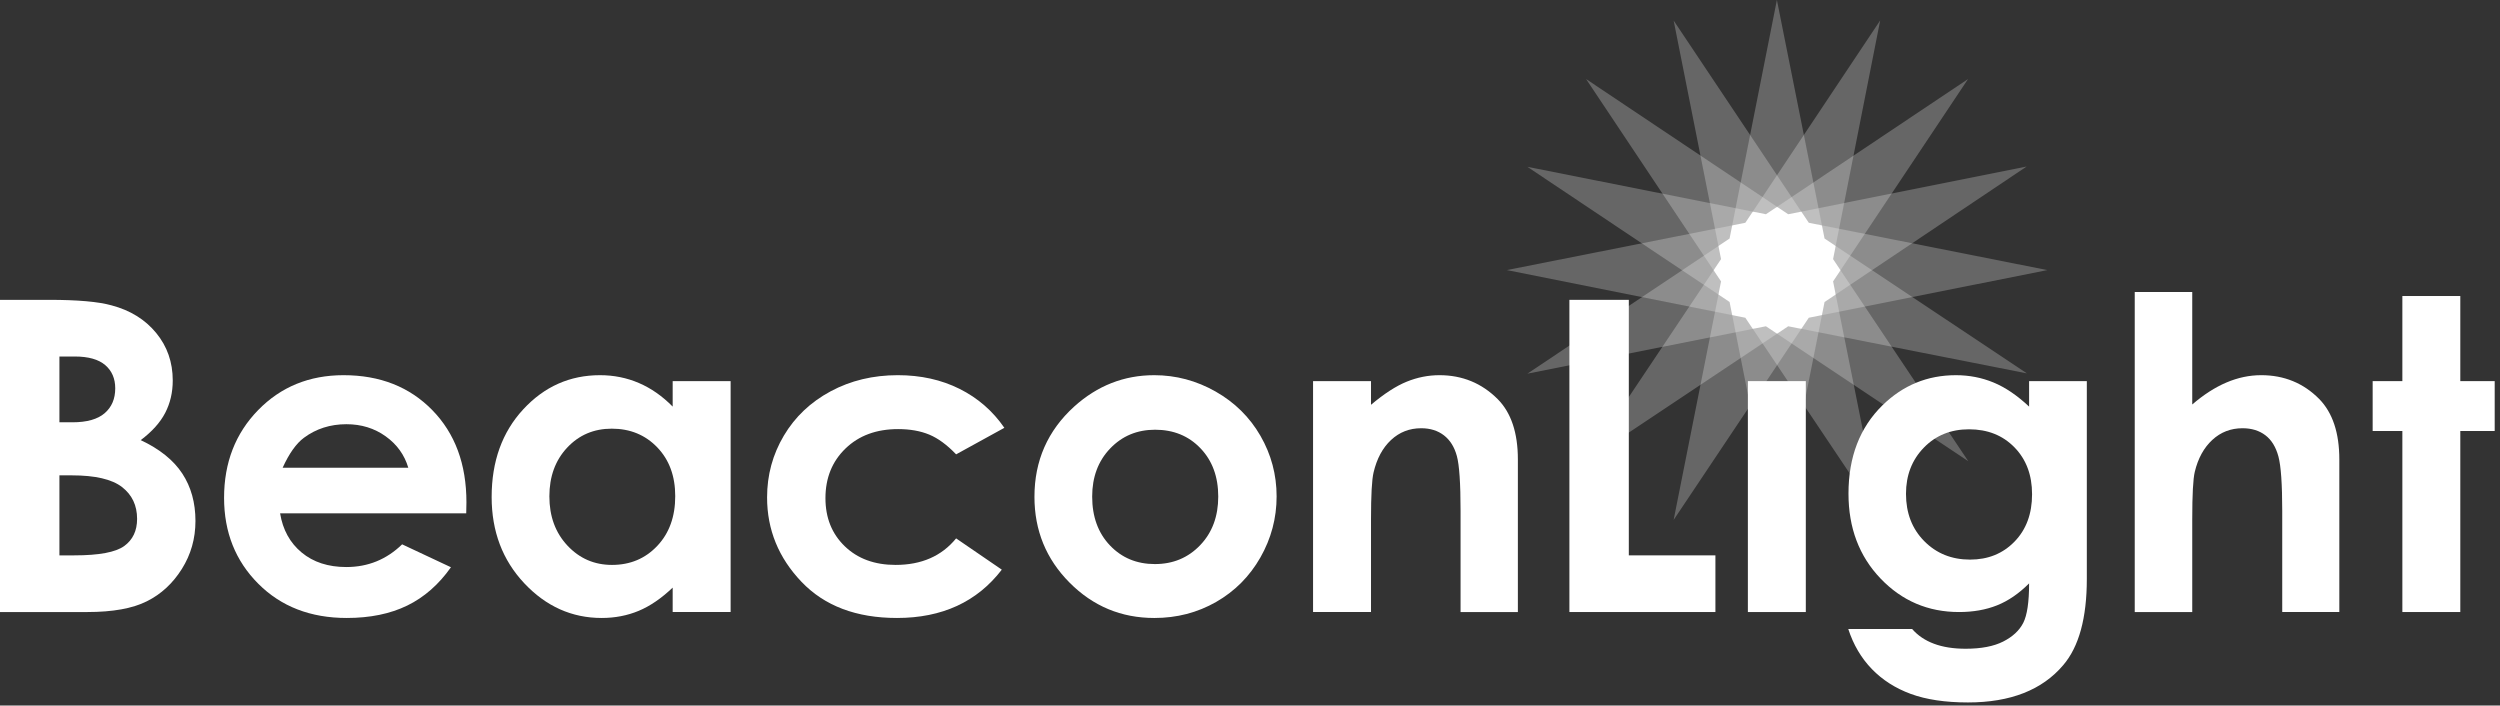 <?xml version="1.0" encoding="UTF-8" standalone="no"?><!DOCTYPE svg PUBLIC "-//W3C//DTD SVG 1.1//EN" "http://www.w3.org/Graphics/SVG/1.1/DTD/svg11.dtd"><svg width="100%" height="100%" viewBox="0 0 326 92" version="1.1" xmlns="http://www.w3.org/2000/svg" xmlns:xlink="http://www.w3.org/1999/xlink" xml:space="preserve" xmlns:serif="http://www.serif.com/" style="fill-rule:evenodd;clip-rule:evenodd;stroke-linejoin:round;stroke-miterlimit:2;"><rect x="0" y="0" width="326" height="92" fill="#333333" stroke="none"/><g id="Master-Logo" serif:id="Master Logo"><g><g><g opacity="0.25"><path d="M237.58,29.39l-5.873,-29.39l-5.829,29.39l11.702,-0Z" style="fill:#fff;"/><path d="M237.58,41.092l-5.873,29.39l-5.829,-29.39l11.702,0Z" style="fill:#fff;"/></g><g opacity="0.25"><path d="M237.58,41.092l29.39,-5.873l-29.39,-5.829l0,11.702Z" style="fill:#fff;"/><path d="M225.878,41.092l-29.39,-5.873l29.39,-5.829l-0,11.702Z" style="fill:#fff;"/></g><g opacity="0.25"><path d="M240.004,35.241l16.629,-24.935l-24.904,16.66l8.275,8.275Z" style="fill:#fff;"/><path d="M231.729,43.516l-24.934,16.629l16.659,-24.904l8.275,8.275Z" style="fill:#fff;"/></g><g opacity="0.25"><path d="M231.729,43.516l24.935,16.629l-16.66,-24.904l-8.275,8.275Z" style="fill:#fff;"/><path d="M223.454,35.241l-16.629,-24.935l24.904,16.66l-8.275,8.275Z" style="fill:#fff;"/></g><g opacity="0.25"><path d="M239.372,32.07l5.804,-29.404l-16.618,24.932l10.814,4.472Z" style="fill:#fff;"/><path d="M234.9,42.884l-16.658,24.915l5.844,-29.387l10.814,4.472Z" style="fill:#fff;"/></g><g opacity="0.25"><path d="M234.9,42.884l29.404,5.804l-24.932,-16.618l-4.472,10.814Z" style="fill:#fff;"/><path d="M224.086,38.412l-24.915,-16.658l29.387,5.844l-4.472,10.814Z" style="fill:#fff;"/></g><g opacity="0.25"><path d="M239.376,38.403l24.895,-16.688l-29.38,5.879l4.485,10.809Z" style="fill:#fff;"/><path d="M228.567,42.888l-29.397,5.838l24.912,-16.647l4.485,10.809Z" style="fill:#fff;"/></g><g opacity="0.25"><path d="M228.567,42.888l16.688,24.895l-5.879,-29.38l-10.809,4.485Z" style="fill:#fff;"/><path d="M224.082,32.079l-5.838,-29.397l16.647,24.912l-10.809,4.485Z" style="fill:#fff;"/></g></g><path d="M231.729,26.966l1.453,0.971l1.714,-0.341l0.971,1.453l1.713,0.341l0.342,1.713l1.452,0.971l-0.34,1.714l0.97,1.453l-0.97,1.453l0.34,1.714l-1.452,0.971l-0.342,1.713l-1.713,0.341l-0.971,1.453l-1.714,-0.341l-1.453,0.971l-1.453,-0.971l-1.714,0.341l-0.971,-1.453l-1.713,-0.341l-0.341,-1.713l-1.453,-0.971l0.341,-1.714l-0.971,-1.453l0.971,-1.453l-0.341,-1.714l1.453,-0.971l0.341,-1.713l1.713,-0.341l0.971,-1.453l1.714,0.341l1.453,-0.971Z" style="fill:#fff;"/></g><g><path d="M7.748,61.986l0,10.434l1.943,0c3.218,0 5.389,-0.405 6.507,-1.218c1.12,-0.812 1.68,-1.993 1.68,-3.542c-0,-1.753 -0.657,-3.137 -1.97,-4.152c-1.313,-1.014 -3.497,-1.522 -6.55,-1.522l-1.61,-0Zm0,-15.497l0,8.579l1.696,-0c1.888,-0 3.291,-0.397 4.208,-1.19c0.917,-0.794 1.375,-1.872 1.375,-3.238c0,-1.273 -0.436,-2.284 -1.305,-3.031c-0.87,-0.746 -2.195,-1.12 -3.972,-1.12l-2.002,-0Zm-7.748,33.32l-0,-40.709l6.401,-0c3.713,-0 6.428,0.24 8.146,0.719c2.438,0.646 4.378,1.845 5.818,3.598c1.442,1.753 2.162,3.818 2.162,6.199c-0,1.55 -0.328,2.956 -0.983,4.221c-0.654,1.263 -1.721,2.448 -3.195,3.556c2.472,1.161 4.279,2.615 5.423,4.358c1.144,1.744 1.716,3.805 1.716,6.186c0,2.287 -0.591,4.372 -1.773,6.254c-1.182,1.883 -2.705,3.29 -4.572,4.22c-1.864,0.933 -4.441,1.398 -7.728,1.398l-11.415,0Z" style="fill:#fff;fill-rule:nonzero;"/><path d="M53.241,60.991c-0.499,-1.68 -1.483,-3.045 -2.953,-4.097c-1.469,-1.052 -3.173,-1.577 -5.114,-1.577c-2.107,0 -3.955,0.591 -5.544,1.771c-0.998,0.739 -1.922,2.039 -2.773,3.903l16.384,-0Zm7.555,5.949l-24.27,-0c0.35,2.14 1.286,3.843 2.808,5.106c1.522,1.264 3.465,1.896 5.826,1.896c2.823,-0 5.249,-0.986 7.278,-2.961l6.365,2.988c-1.587,2.252 -3.487,3.917 -5.7,4.996c-2.215,1.079 -4.844,1.619 -7.888,1.619c-4.722,-0 -8.57,-1.489 -11.54,-4.47c-2.971,-2.978 -4.456,-6.71 -4.456,-11.194c0,-4.593 1.48,-8.408 4.442,-11.443c2.961,-3.035 6.674,-4.553 11.139,-4.553c4.742,-0 8.598,1.518 11.568,4.553c2.97,3.035 4.455,7.042 4.455,12.024l-0.027,1.439Z" style="fill:#fff;fill-rule:nonzero;"/><path d="M79.775,55.898c-2.335,0 -4.275,0.826 -5.819,2.478c-1.544,1.65 -2.317,3.768 -2.317,6.35c0,2.602 0.785,4.743 2.358,6.421c1.572,1.678 3.507,2.518 5.806,2.518c2.373,0 4.34,-0.825 5.902,-2.477c1.563,-1.651 2.345,-3.814 2.345,-6.489c0,-2.62 -0.782,-4.742 -2.345,-6.366c-1.562,-1.623 -3.539,-2.435 -5.93,-2.435m7.942,-6.199l7.557,-0l-0,30.11l-7.557,0l0,-3.183c-1.473,1.402 -2.952,2.413 -4.436,3.031c-1.483,0.617 -3.091,0.927 -4.823,0.927c-3.888,-0 -7.252,-1.508 -10.09,-4.524c-2.838,-3.018 -4.257,-6.767 -4.257,-11.25c0,-4.65 1.374,-8.46 4.119,-11.431c2.746,-2.969 6.082,-4.455 10.007,-4.455c1.805,-0 3.5,0.342 5.085,1.025c1.585,0.682 3.051,1.705 4.395,3.071l0,-3.321Z" style="fill:#fff;fill-rule:nonzero;"/><path d="M130.968,55.788l-6.29,3.459c-1.181,-1.236 -2.349,-2.094 -3.504,-2.574c-1.154,-0.479 -2.508,-0.719 -4.059,-0.719c-2.827,-0 -5.113,0.842 -6.858,2.528c-1.746,1.685 -2.618,3.845 -2.618,6.48c-0,2.56 0.84,4.651 2.521,6.272c1.68,1.62 3.888,2.431 6.622,2.431c3.381,0 6.012,-1.152 7.896,-3.46l5.958,4.079c-3.228,4.201 -7.786,6.3 -13.67,6.3c-5.296,-0 -9.443,-1.568 -12.441,-4.705c-2.998,-3.136 -4.497,-6.808 -4.497,-11.015c0,-2.914 0.729,-5.598 2.187,-8.054c1.456,-2.452 3.491,-4.38 6.102,-5.783c2.61,-1.402 5.53,-2.103 8.759,-2.103c2.988,-0 5.673,0.595 8.053,1.785c2.38,1.19 4.327,2.883 5.839,5.079" style="fill:#fff;fill-rule:nonzero;"/><path d="M150.626,56.036c-2.348,-0 -4.302,0.817 -5.864,2.45c-1.561,1.634 -2.342,3.721 -2.342,6.268c-0,2.62 0.772,4.742 2.315,6.365c1.543,1.624 3.498,2.436 5.864,2.436c2.364,0 4.333,-0.821 5.904,-2.464c1.571,-1.641 2.356,-3.754 2.356,-6.337c0,-2.582 -0.772,-4.681 -2.315,-6.296c-1.543,-1.614 -3.515,-2.422 -5.918,-2.422m-0.125,-7.112c2.841,-0 5.512,0.711 8.012,2.131c2.5,1.422 4.45,3.348 5.854,5.783c1.401,2.437 2.103,5.066 2.103,7.888c-0,2.842 -0.707,5.498 -2.117,7.971c-1.412,2.472 -3.336,4.404 -5.771,5.798c-2.436,1.393 -5.119,2.089 -8.053,2.089c-4.317,-0 -8.003,-1.536 -11.055,-4.608c-3.056,-3.072 -4.582,-6.803 -4.582,-11.194c0,-4.705 1.726,-8.625 5.176,-11.762c3.026,-2.73 6.504,-4.096 10.433,-4.096" style="fill:#fff;fill-rule:nonzero;"/><path d="M171.223,49.699l7.556,-0l-0,3.085c1.713,-1.444 3.266,-2.449 4.656,-3.013c1.39,-0.565 2.815,-0.847 4.271,-0.847c2.984,-0 5.517,1.043 7.599,3.127c1.751,1.771 2.626,4.391 2.626,7.86l-0,19.898l-7.473,0l0,-13.185c0,-3.594 -0.161,-5.98 -0.484,-7.16c-0.321,-1.179 -0.883,-2.077 -1.684,-2.695c-0.8,-0.617 -1.79,-0.927 -2.967,-0.927c-1.528,0 -2.839,0.512 -3.934,1.535c-1.096,1.023 -1.855,2.437 -2.279,4.243c-0.22,0.94 -0.331,2.977 -0.331,6.109l-0,12.08l-7.556,0l0,-30.11Z" style="fill:#fff;fill-rule:nonzero;"/><path d="M204.65,39.1l7.747,-0l0,33.32l11.293,0l-0,7.389l-19.04,0l-0,-40.709Z" style="fill:#fff;fill-rule:nonzero;"/><rect x="227.923" y="49.699" width="7.555" height="30.111" style="fill:#fff;"/><path d="M256.762,55.981c-2.381,0 -4.345,0.798 -5.896,2.395c-1.549,1.596 -2.325,3.601 -2.325,6.018c0,2.509 0.794,4.567 2.381,6.171c1.587,1.606 3.579,2.408 5.978,2.408c2.343,0 4.276,-0.783 5.797,-2.352c1.524,-1.568 2.284,-3.626 2.284,-6.171c0,-2.51 -0.765,-4.548 -2.297,-6.116c-1.531,-1.569 -3.506,-2.353 -5.922,-2.353m7.832,-6.282l7.527,-0l0,25.793c0,5.092 -1.024,8.837 -3.072,11.235c-2.749,3.248 -6.891,4.872 -12.426,4.872c-2.952,0 -5.434,-0.371 -7.445,-1.107c-2.01,-0.738 -3.707,-1.822 -5.091,-3.251c-1.384,-1.432 -2.408,-3.17 -3.073,-5.218l8.33,0c0.739,0.848 1.688,1.49 2.851,1.923c1.162,0.434 2.537,0.65 4.124,0.65c2.029,0 3.662,-0.313 4.898,-0.94c1.236,-0.627 2.108,-1.438 2.616,-2.436c0.507,-0.996 0.761,-2.712 0.761,-5.147c-1.328,1.328 -2.722,2.283 -4.179,2.863c-1.458,0.581 -3.11,0.873 -4.954,0.873c-4.04,0 -7.454,-1.458 -10.24,-4.373c-2.787,-2.915 -4.179,-6.604 -4.179,-11.069c0,-4.779 1.476,-8.616 4.429,-11.513c2.674,-2.619 5.866,-3.93 9.575,-3.93c1.734,-0 3.372,0.318 4.912,0.955c1.541,0.636 3.085,1.684 4.636,3.141l-0,-3.321Z" style="fill:#fff;fill-rule:nonzero;"/><path d="M278.37,38.076l7.499,-0l-0,14.668c1.477,-1.273 2.962,-2.228 4.456,-2.865c1.494,-0.637 3.006,-0.955 4.538,-0.955c2.988,-0 5.508,1.033 7.556,3.099c1.753,1.79 2.629,4.419 2.629,7.887l-0,19.899l-7.445,0l0,-13.201c0,-3.487 -0.166,-5.849 -0.497,-7.084c-0.333,-1.237 -0.9,-2.159 -1.703,-2.768c-0.803,-0.609 -1.795,-0.914 -2.975,-0.914c-1.532,0 -2.846,0.508 -3.944,1.523c-1.097,1.015 -1.859,2.398 -2.282,4.151c-0.222,0.904 -0.333,2.971 -0.333,6.199l-0,12.094l-7.499,0l-0,-41.733Z" style="fill:#fff;fill-rule:nonzero;"/><path d="M313.268,38.601l7.555,-0l0,11.098l4.484,-0l0,6.504l-4.484,-0l0,23.606l-7.555,0l0,-23.606l-3.874,-0l-0,-6.504l3.874,-0l0,-11.098Z" style="fill:#fff;fill-rule:nonzero;"/></g></g></svg>